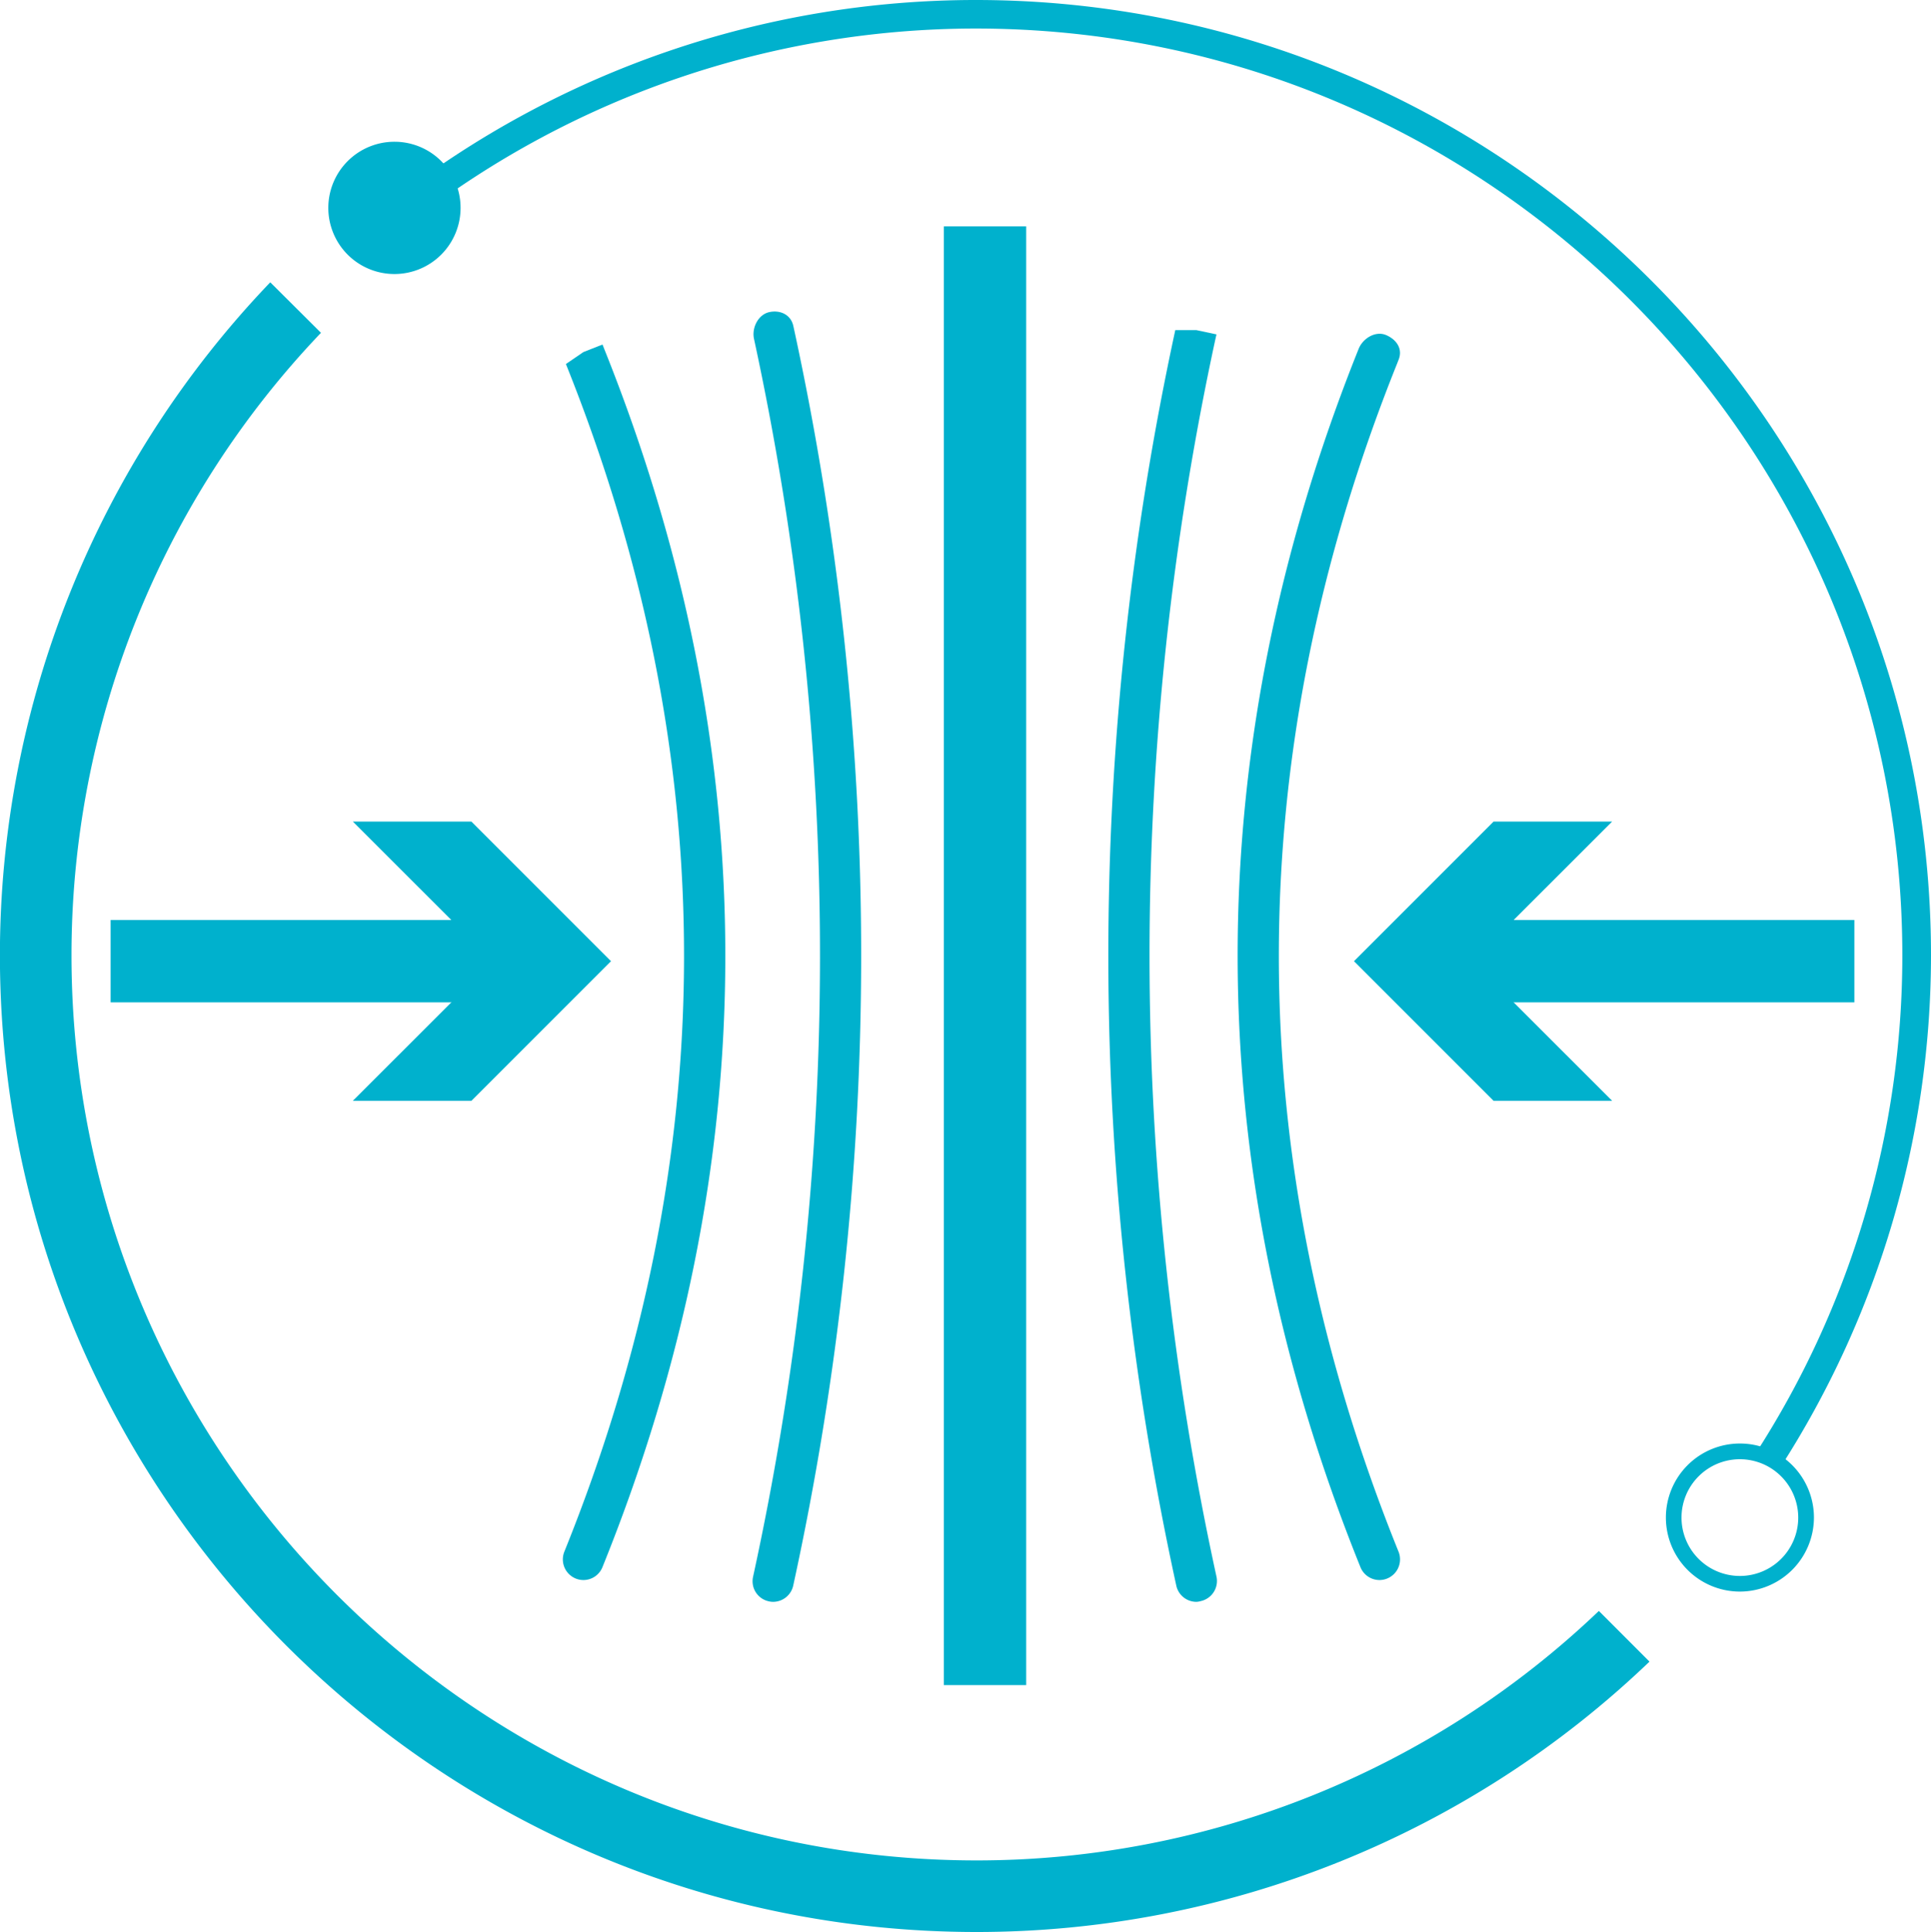 <svg id="Слой_1" data-name="Слой 1" xmlns="http://www.w3.org/2000/svg" viewBox="0 0 450 450.18">
  <defs>
    <style>
      .cls-1 {
        fill: #00b1cd;
      }
    </style>
  </defs>
  <title>32</title>
  <g>
    <g>
      <path class="cls-1" d="M141,79.2a15.41,15.41,0,1,1-15.38-15.42A15.39,15.39,0,0,1,141,79.2Z" transform="translate(-33.67 -30.75)"/>
      <path class="cls-1" d="M406.27,406.12a209.92,209.92,0,0,1-145,58.13C145,464.25,50.33,369.62,50.33,253.3a210,210,0,0,1,58.14-145L96.65,96.53a226.72,226.72,0,0,0-63,156.77c0,125.53,102.1,227.63,227.61,227.63a226.65,226.65,0,0,0,156.81-63Z" transform="translate(-33.67 -30.75)"/>
      <g>
        <path class="cls-1" d="M483.67,253.38c0-122.76-99.86-222.63-222.61-222.63A221.2,221.2,0,0,0,125.29,77.34l4.76,4.76a214.67,214.67,0,0,1,131-44.7c119.07,0,215.94,96.89,215.94,216a213.9,213.9,0,0,1-34.36,116.29,14.63,14.63,0,0,1,6,2.87A220.64,220.64,0,0,0,483.67,253.38Z" transform="translate(-33.67 -30.75)"/>
        <path class="cls-1" d="M439.16,401.61a17.25,17.25,0,1,1,17.23-17.25A17.29,17.29,0,0,1,439.16,401.61Zm0-30.84a13.6,13.6,0,1,0,13.57,13.59A13.61,13.61,0,0,0,439.16,370.77Z" transform="translate(-33.67 -30.75)"/>
      </g>
    </g>
    <rect class="cls-1" x="219.95" y="52.75" width="19.19" height="339.9"/>
    <path class="cls-1" d="M213.83,404a4.36,4.36,0,0,1-1-.12,4.78,4.78,0,0,1-3.67-5.7,679.26,679.26,0,0,0,.22-288.48c-.56-2.59,1-5.66,3.56-6.22s5,.6,5.59,3.15l.22,1a688.57,688.57,0,0,1-.22,292.55A4.81,4.81,0,0,1,213.83,404Z" transform="translate(-33.67 -30.75)"/>
    <path class="cls-1" d="M312.47,404a4.8,4.8,0,0,1-4.68-3.79,688.52,688.52,0,0,1-.23-292.54h4.91l4.69,1-.23,1a679.33,679.33,0,0,0,.23,288.46,4.8,4.8,0,0,1-3.67,5.7A4.44,4.44,0,0,1,312.47,404Z" transform="translate(-33.67 -30.75)"/>
    <path class="cls-1" d="M355.15,398.92a4.78,4.78,0,0,1-4.44-3c-38-94.18-38.18-189.71-.41-283.91,1-2.46,3.95-4.24,6.42-3.17s3.87,3.26,2.89,5.71l-.39,1c-36.83,91.86-36.7,185,.37,276.77a4.81,4.81,0,0,1-4.44,6.6Z" transform="translate(-33.67 -30.75)"/>
    <path class="cls-1" d="M169.62,398.92a4.81,4.81,0,0,1-4.44-6.6c37.07-91.8,37.2-184.91.37-276.75l4.07-2.78,4.46-1.76.39,1c37.77,94.19,37.64,189.72-.41,283.9A4.78,4.78,0,0,1,169.62,398.92Z" transform="translate(-33.67 -30.75)"/>
    <g>
      <rect class="cls-1" x="337.47" y="214.37" width="94.67" height="19.19"/>
      <polygon class="cls-1" points="375.7 191.43 343.14 223.97 375.7 256.51 348.07 256.51 315.53 223.97 348.07 191.43 375.7 191.43"/>
    </g>
    <g>
      <rect class="cls-1" x="25.78" y="214.37" width="94.67" height="19.19"/>
      <polygon class="cls-1" points="82.22 256.51 114.78 223.97 82.22 191.43 109.85 191.43 142.39 223.97 109.85 256.51 82.22 256.51"/>
    </g>
  </g>
</svg>
